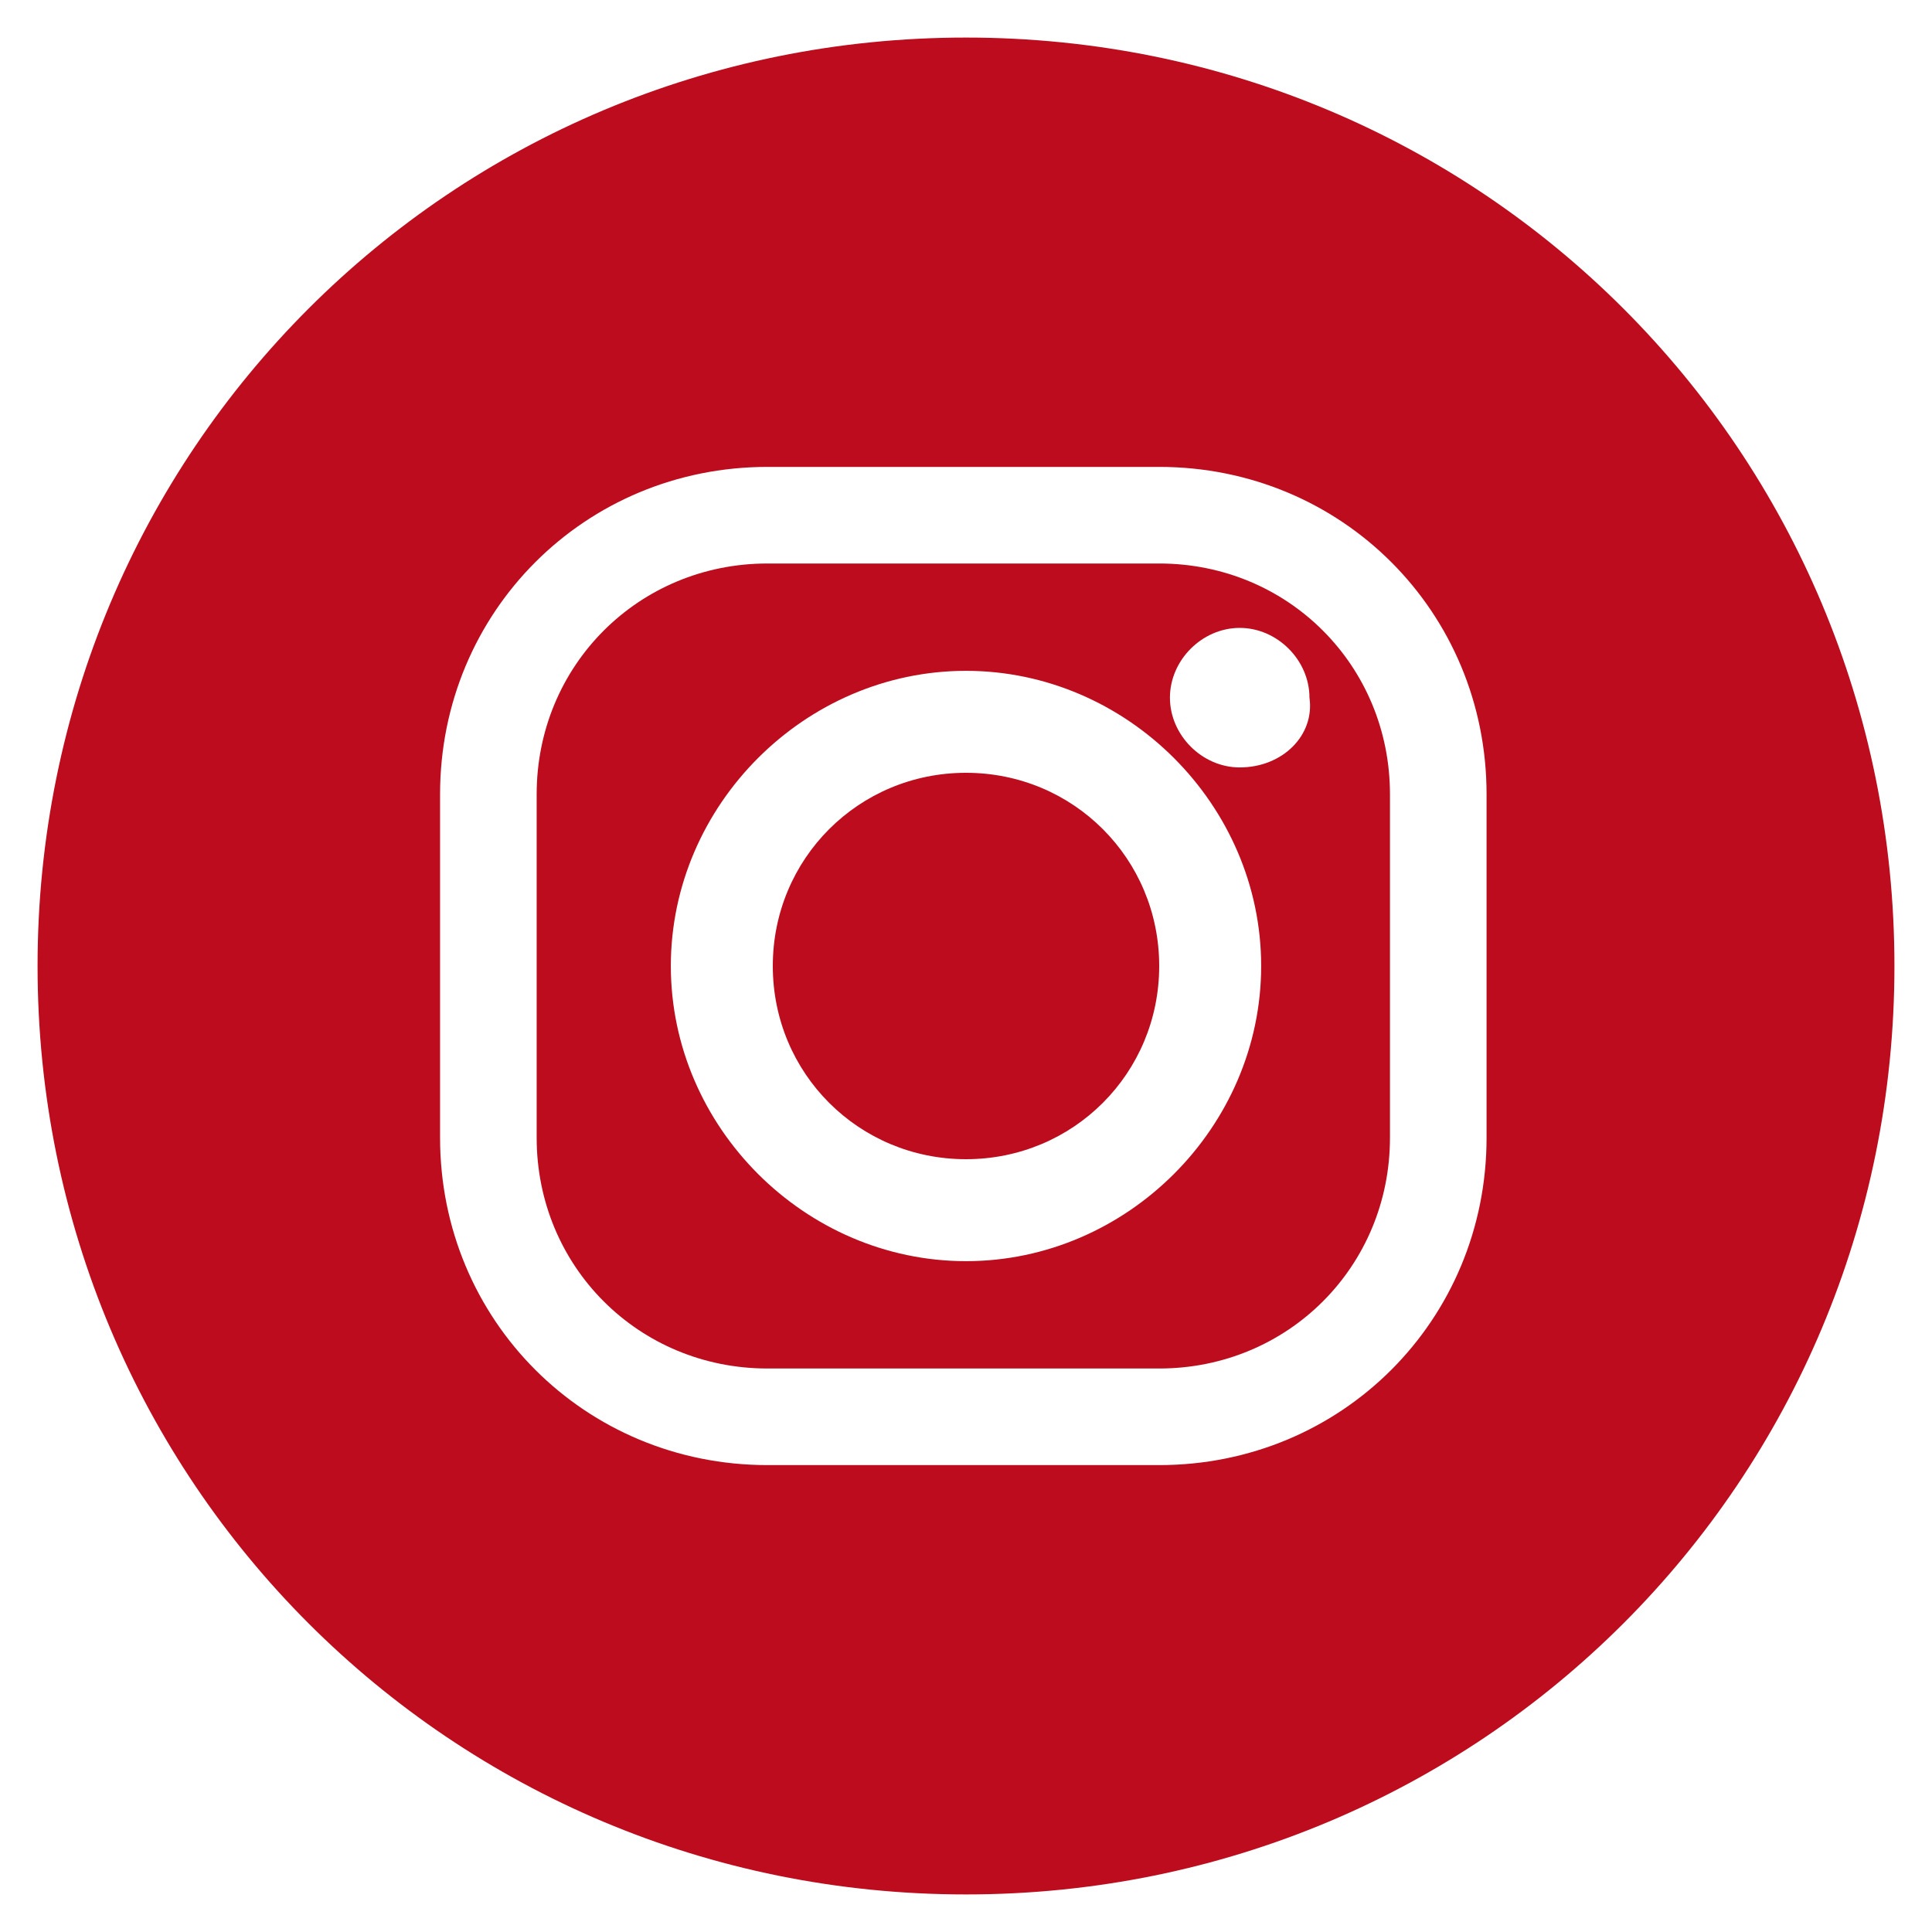 <?xml version="1.0" encoding="utf-8"?>
<!-- Generator: Adobe Illustrator 21.1.0, SVG Export Plug-In . SVG Version: 6.00 Build 0)  -->
<svg version="1.1" id="Livello_1" xmlns="http://www.w3.org/2000/svg" xmlns:xlink="http://www.w3.org/1999/xlink" x="0px" y="0px"
	 viewBox="0 0 36 36" style="enable-background:new 0 0 36 36;" xml:space="preserve">
<style type="text/css">
	.st0{fill:#BC0C1D;}
</style>
<g>
	<path class="st0" d="M23.1,14.3c-0.7,0-1.3-0.6-1.3-1.3c0-0.7,0.6-1.3,1.3-1.3c0.7,0,1.3,0.6,1.3,1.3
		C24.5,13.7,23.9,14.3,23.1,14.3 M18,23.5c-3,0-5.5-2.5-5.5-5.5s2.5-5.5,5.5-5.5s5.5,2.5,5.5,5.5S21,23.5,18,23.5 M21.6,10.5h-7.3
		c-2.4,0-4.3,1.9-4.3,4.3v6.4c0,2.4,1.9,4.3,4.3,4.3h7.3c2.4,0,4.3-1.9,4.3-4.3v-6.4C25.9,12.4,24,10.5,21.6,10.5"/>
	<path class="st0" d="M18,14.4c-2,0-3.6,1.6-3.6,3.6s1.6,3.6,3.6,3.6s3.6-1.6,3.6-3.6S20,14.4,18,14.4"/>
	<path class="st0" d="M27.7,21.2c0,3.4-2.7,6.1-6.1,6.1h-7.3c-3.4,0-6.1-2.7-6.1-6.1v-6.4c0-3.4,2.7-6.1,6.1-6.1h7.3
		c3.4,0,6.1,2.7,6.1,6.1V21.2z M18,0.7C8.4,0.7,0.7,8.4,0.7,18c0,9.6,7.7,17.3,17.3,17.3c9.6,0,17.3-7.7,17.3-17.3
		C35.3,8.4,27.6,0.7,18,0.7"/>
</g>
</svg>
